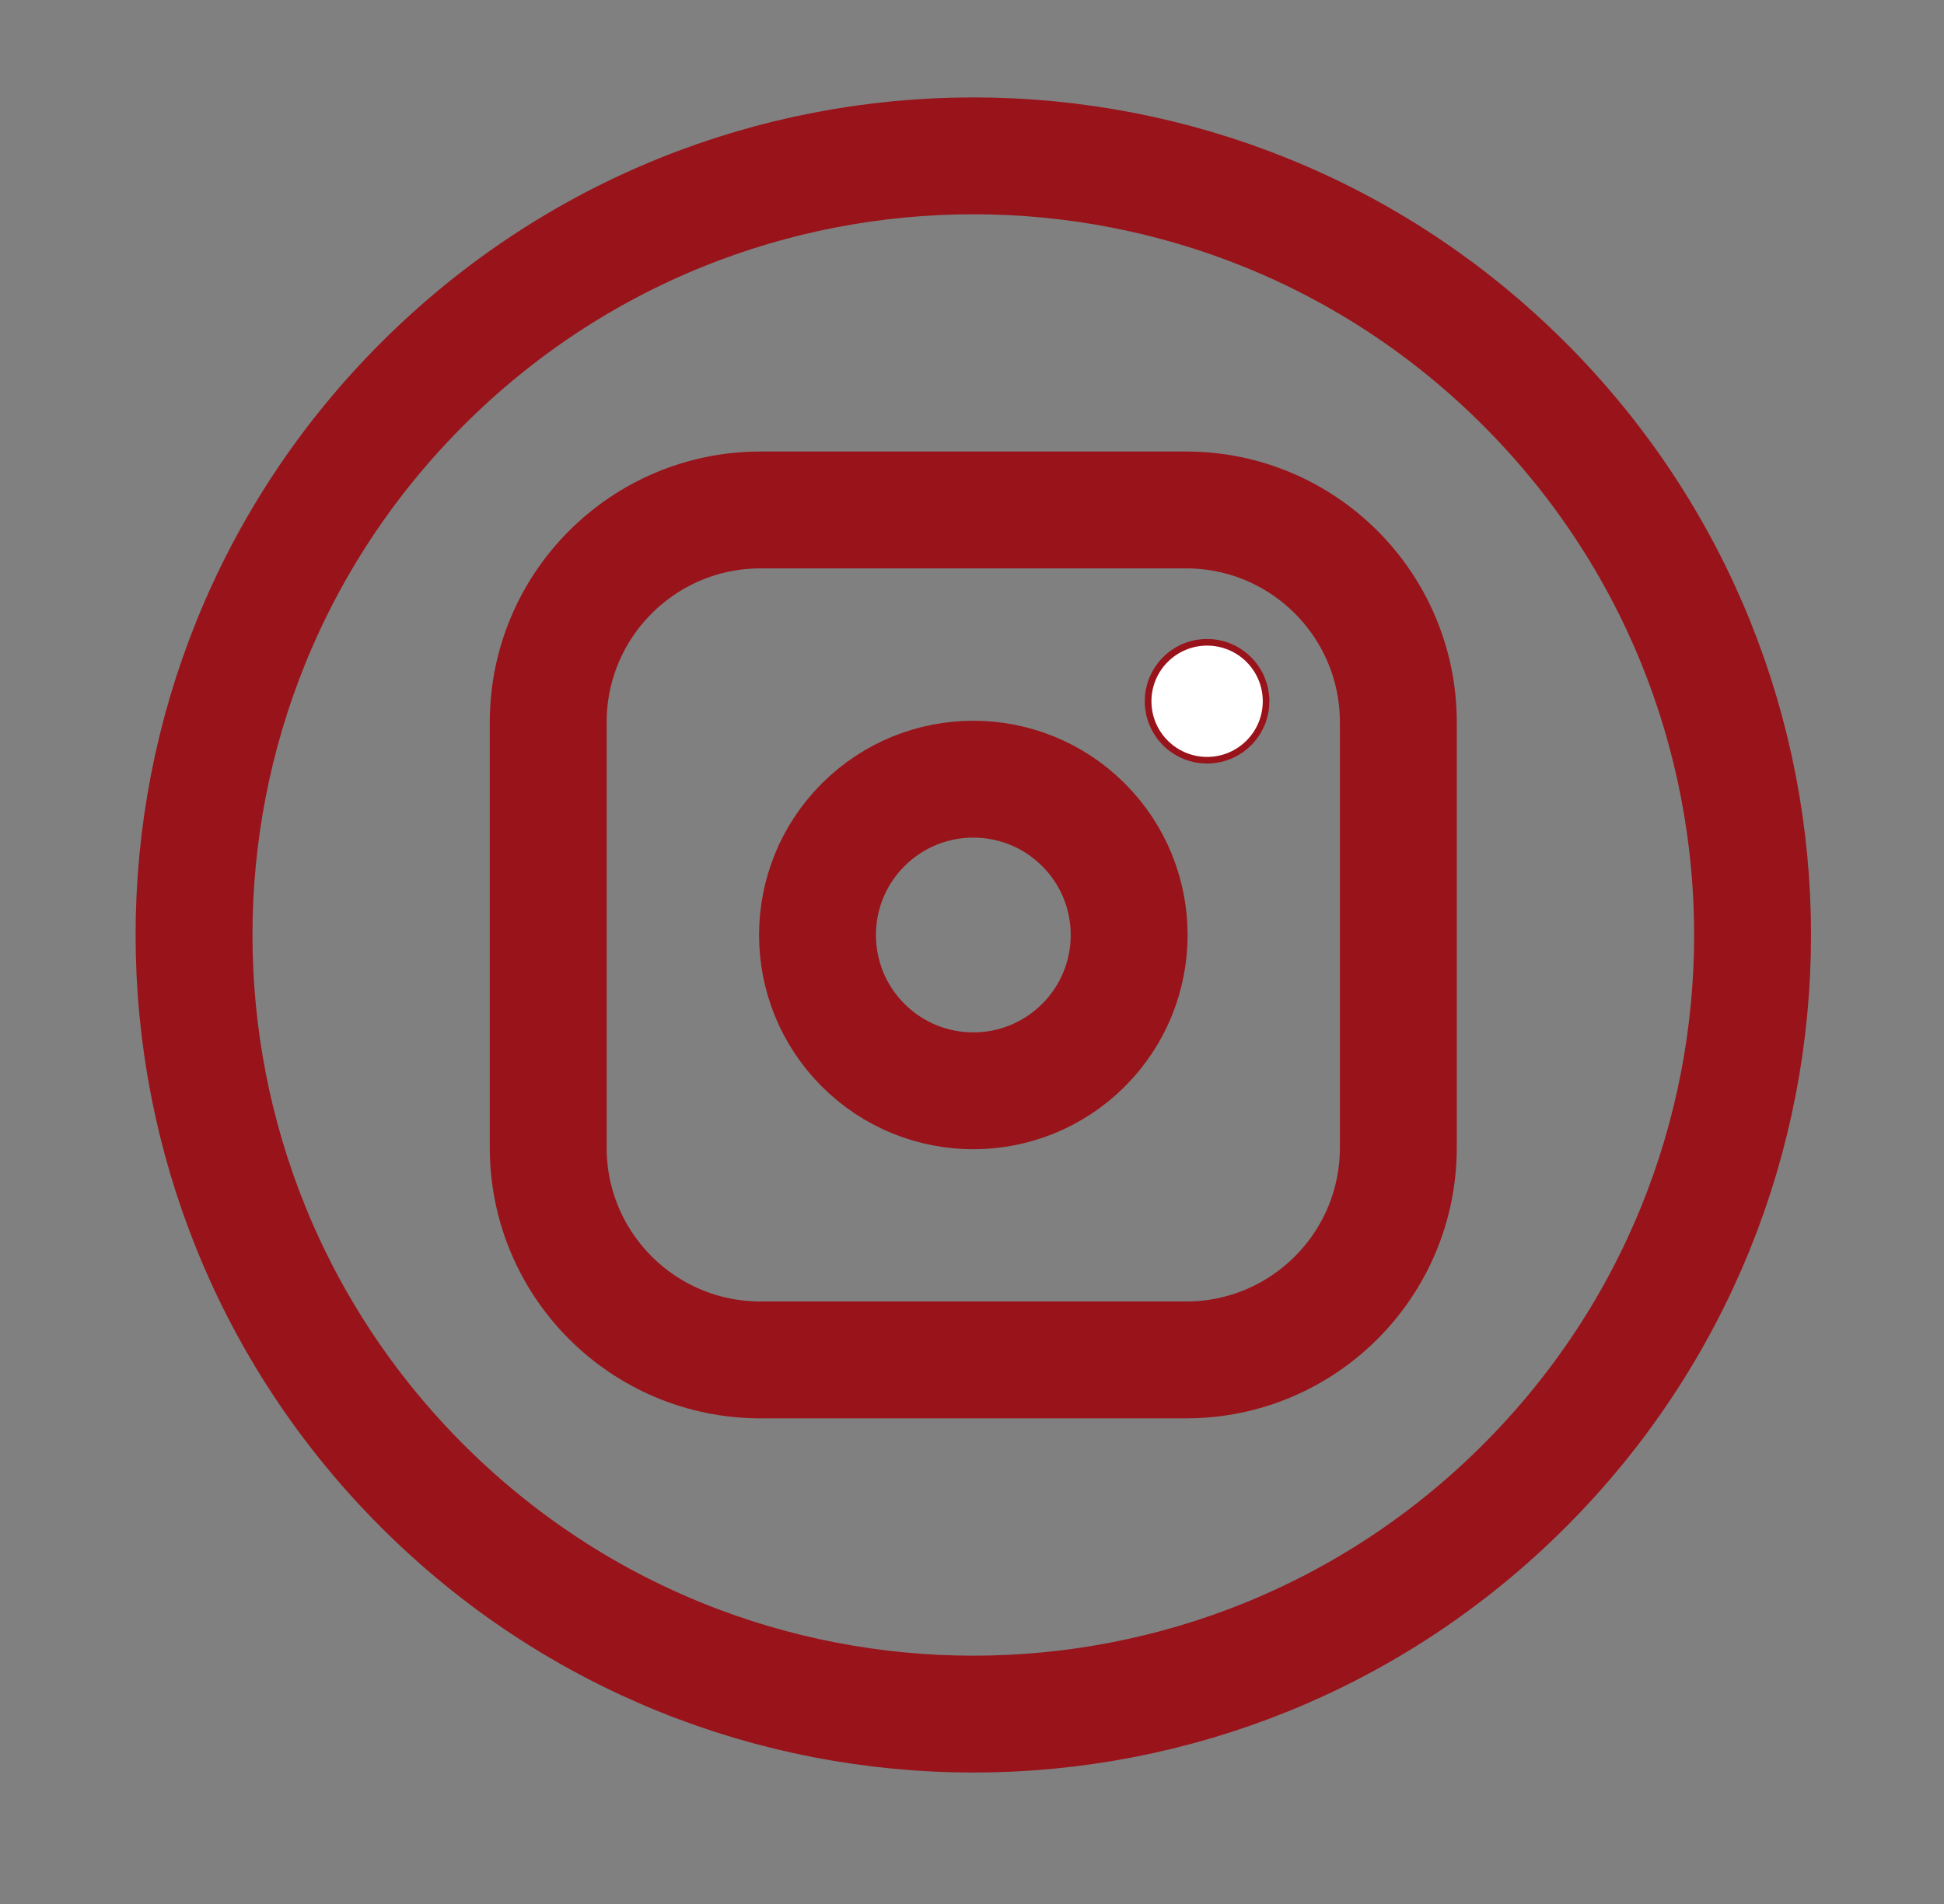 <svg width="49" height="48" viewBox="0 0 49 48" fill="none" xmlns="http://www.w3.org/2000/svg">
<rect x="0" y="0" width="49" height="48" fill="#808080" stroke="none"/>
<path d="M38.422 9.682C46.093 17.353 46.093 29.789 38.422 37.46C30.752 45.131 18.315 45.131 10.644 37.46C2.973 29.789 2.973 17.352 10.644 9.682C18.315 2.011 30.752 2.011 38.422 9.682" stroke="#99131A" stroke-width="2.946" stroke-linecap="round" stroke-linejoin="round"/>
<path d="M19.171 12.856H29.895C32.849 12.856 35.246 15.251 35.246 18.209V28.934C35.246 31.888 32.851 34.284 29.893 34.284H19.171C16.214 34.284 13.818 31.89 13.818 28.932V18.209C13.818 15.253 16.214 12.856 19.171 12.856V12.856Z" stroke="#99131A" stroke-width="2.946" stroke-linecap="round" stroke-linejoin="round"/>
<path d="M30.425 17.581C30.37 17.581 30.327 17.626 30.327 17.679C30.327 17.731 30.37 17.776 30.425 17.776C30.48 17.776 30.523 17.733 30.523 17.679C30.523 17.626 30.478 17.581 30.425 17.581Z" stroke="#99131A" stroke-width="2.946" stroke-linecap="round" stroke-linejoin="round"/>
<path d="M27.311 20.794C28.845 22.328 28.845 24.815 27.311 26.349C25.776 27.883 23.29 27.883 21.756 26.349C20.222 24.815 20.222 22.328 21.756 20.794C23.29 19.26 25.776 19.26 27.311 20.794Z" stroke="#99131A" stroke-width="2.946" stroke-linecap="round" stroke-linejoin="round"/>
<circle cx="30.426" cy="17.679" r="1.403" fill="white"/>
</svg>
